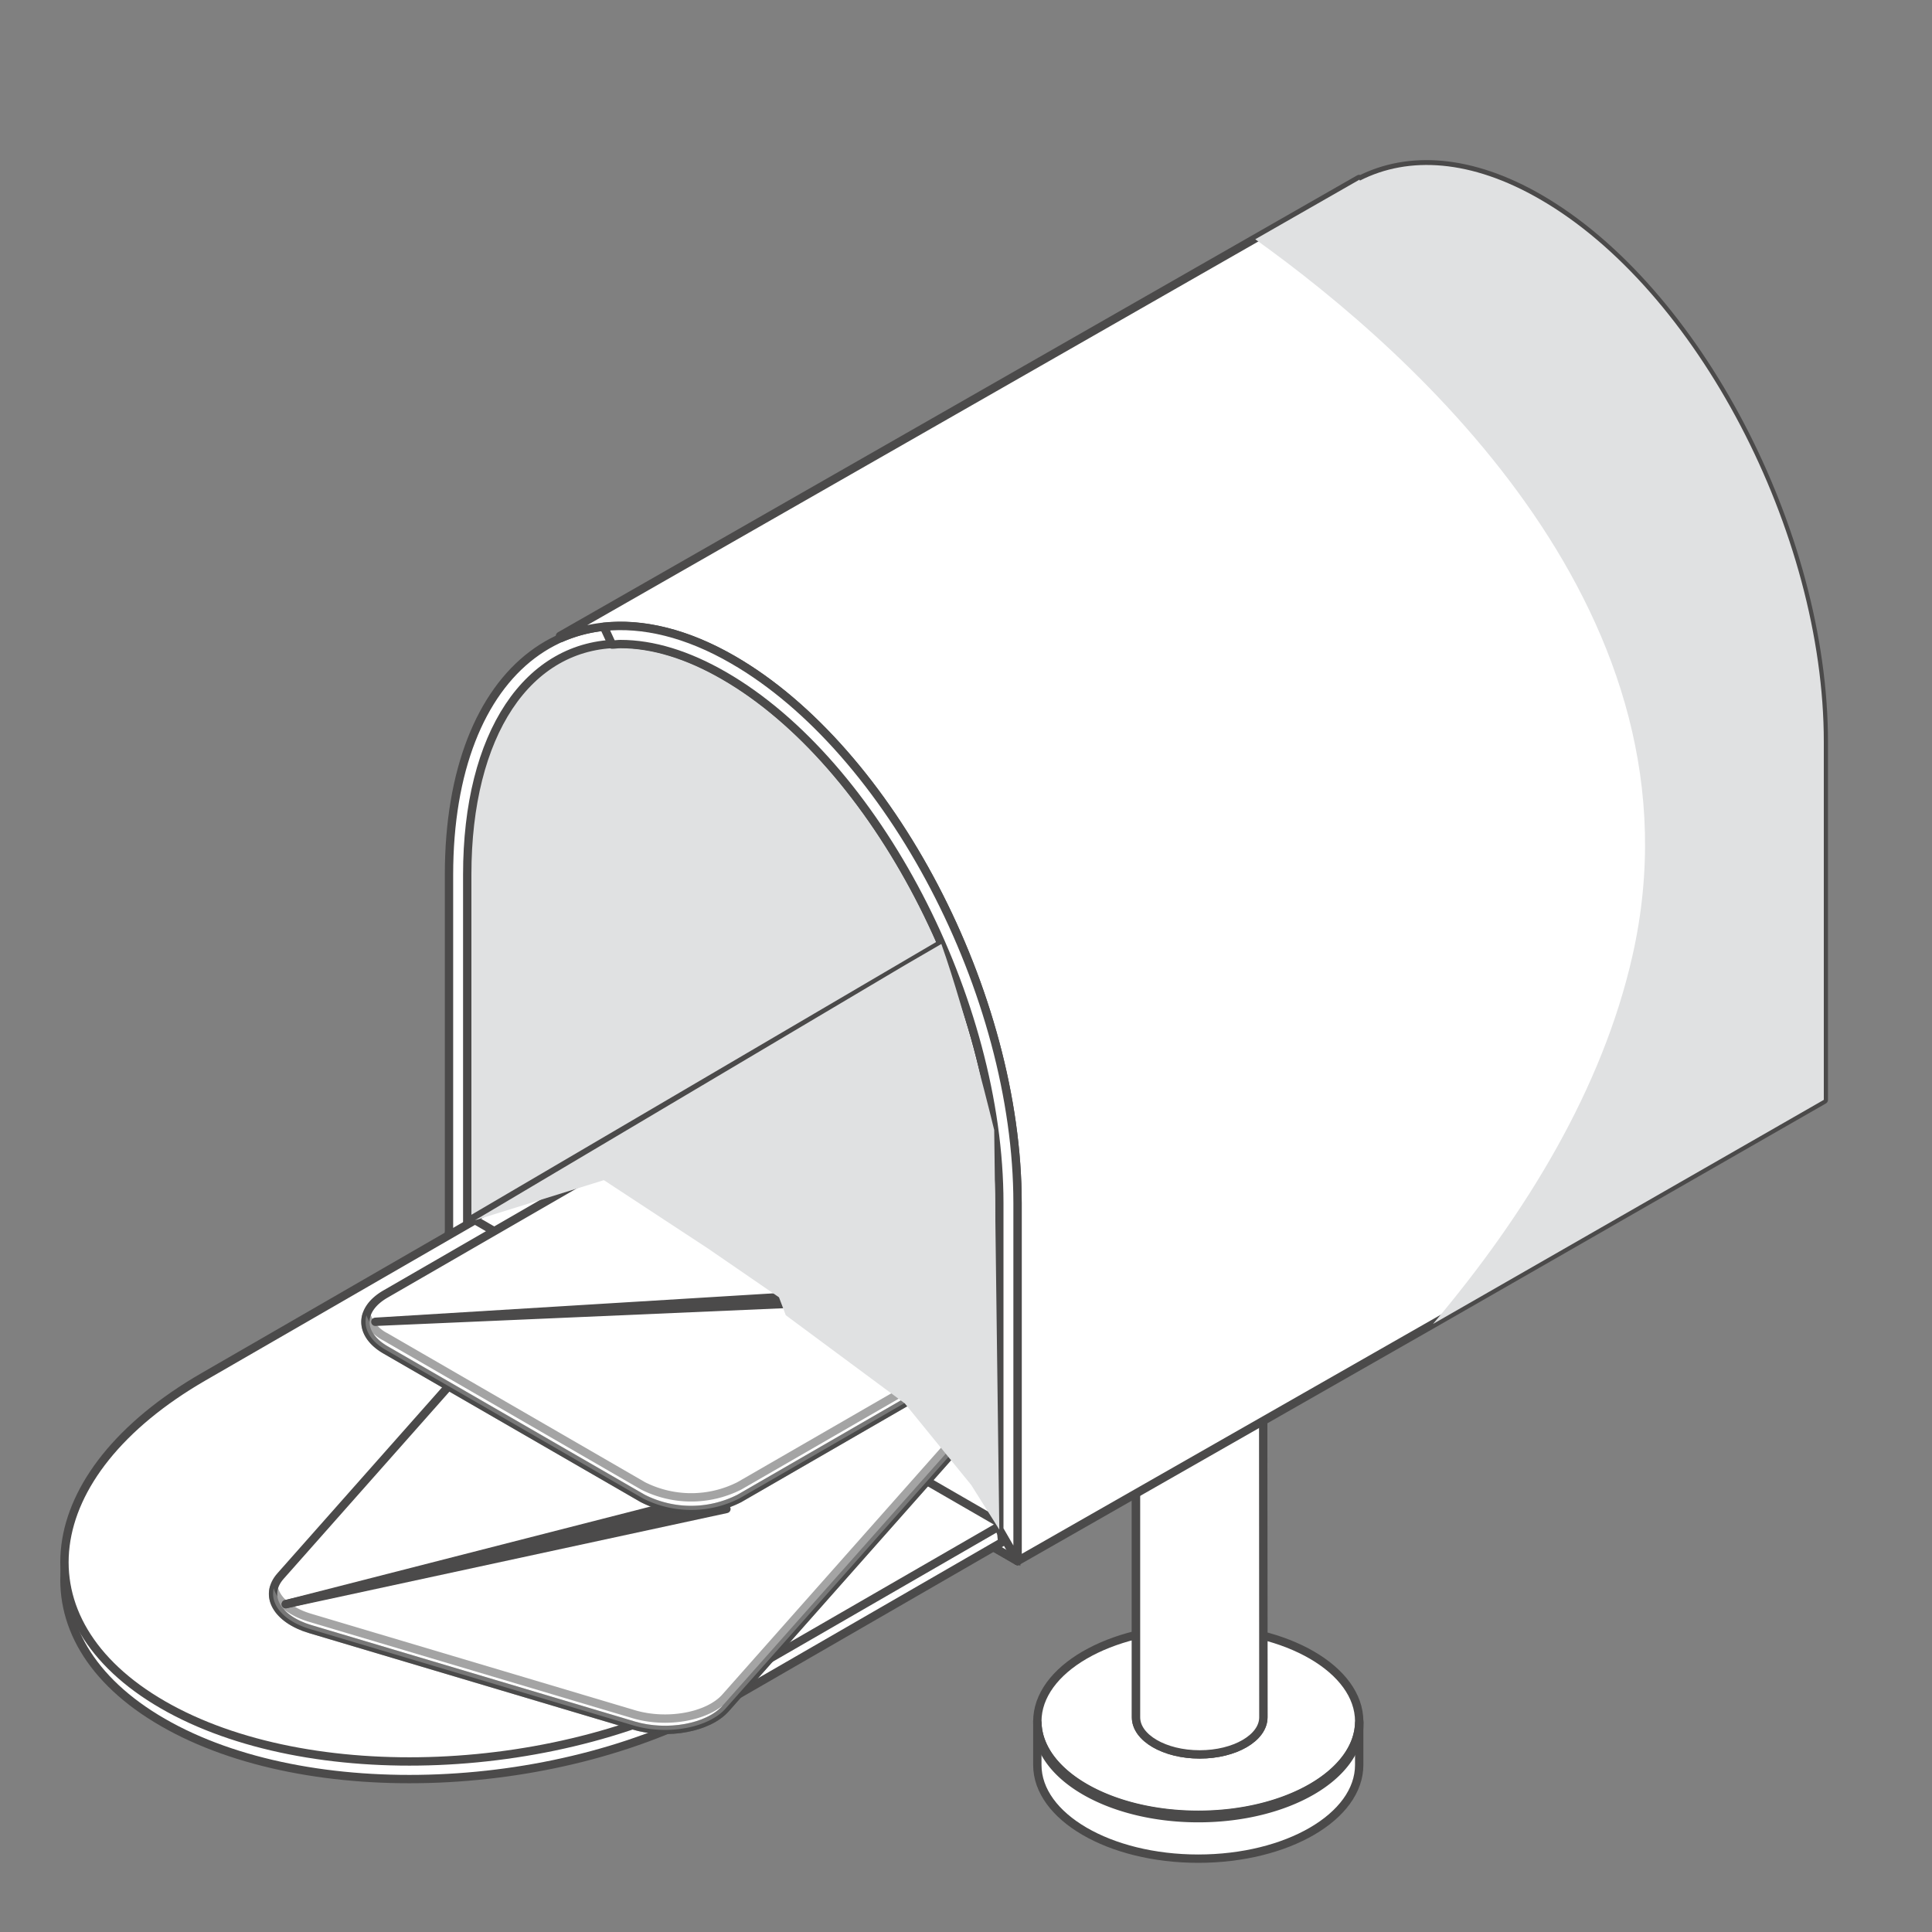 <svg xmlns="http://www.w3.org/2000/svg" viewBox="0 0 250 250"><rect x="0" y="0" width="250" height="250" fill="#808080" stroke="none"/><defs><style>.cls-1{isolation:isolate;}.cls-2,.cls-3,.cls-4,.cls-6{fill:#fff;stroke-linecap:round;stroke-linejoin:round;stroke-width:1.08px;}.cls-2,.cls-3,.cls-4,.cls-5,.cls-6{stroke:#4b4a4a;}.cls-3{mix-blend-mode:color-dodge;}.cls-4,.cls-7{mix-blend-mode:multiply;}.cls-5,.cls-7{fill:#e0e1e2;}.cls-5{stroke-miterlimit:10;stroke-width:0.72px;}.cls-6{opacity:0.5;}</style></defs><g class="cls-1"><g id="Layer_1" data-name="Layer 1"><path class="cls-2" d="M175.88,222.67H134.23v5.71c0,6.7,9.32,12.13,20.82,12.13s20.83-5.43,20.83-12.13Z"/><path class="cls-2" d="M134.23,222.75c0,6.7,9.32,12.13,20.82,12.13s20.83-5.43,20.83-12.13-9.33-12.12-20.83-12.12S134.23,216.06,134.23,222.75Z"/><path class="cls-3" d="M155.05,234.83c-11.38,0-20.61-5.31-20.81-11.91a1.7,1.7,0,0,0,0,.22c0,6.7,9.32,12.13,20.82,12.13s20.83-5.43,20.83-12.13c0-.07,0-.14,0-.22C175.67,229.52,166.43,234.83,155.05,234.83Z"/><path class="cls-2" d="M163.45,170H147v52.22c0,2.65,3.69,4.8,8.24,4.8s8.24-2.15,8.24-4.8Z"/><path class="cls-4" d="M163.45,170H147v52.22c0,2.65,3.69,4.8,8.24,4.8s8.24-2.15,8.24-4.8Z"/><path class="cls-5" d="M131.67,202,58.1,159.52V113.2c0-27.08,16.47-39.54,36.78-27.81h0c20.32,11.73,36.79,43.2,36.79,70.29Z"/><polygon class="cls-2" points="58.1 159.52 168.8 94.55 131.67 202 58.1 159.52"/><path class="cls-2" d="M94.88,85.39h0C74.57,73.66,58.1,86.12,58.1,113.2v46.32L131.67,202V155.68C131.67,128.59,115.2,97.12,94.88,85.39Zm34.43,112.52L60.46,158.16v-45c0-18.14,7.78-29.86,19.82-29.86,4.2,0,8.71,1.38,13.42,4.1,19.64,11.33,35.61,41.95,35.61,68.24Z"/><path class="cls-2" d="M21.06,222.87h0C2.22,212,4.58,193,26.34,180.43l35.12-20.28,68,37.15.22,2.25L94.56,219.82C72.81,232.38,39.9,233.75,21.06,222.87Z"/><path class="cls-2" d="M21.06,220.59h0c-18.84-10.88-16.48-29.88,5.28-42.44l35.12-20.27,68.22,39.39L94.56,217.54C72.81,230.1,39.9,231.47,21.06,220.59Z"/><path class="cls-2" d="M72.42,163.16,36.3,203.94c-2.22,2.5-.49,5.58,3.86,6.87L82,223.28c4.35,1.29,9.67.31,11.89-2.19L130,180.32c2.22-2.51.49-5.59-3.86-6.88L84.31,161C80,159.68,74.64,160.66,72.42,163.16Z"/><path class="cls-6" d="M130,178.85,93.87,219.63c-2.22,2.5-7.54,3.48-11.89,2.18L40.16,209.35c-2.66-.79-4.33-2.25-4.73-3.83-.53,2.1,1.26,4.26,4.73,5.29L82,223.28c4.35,1.29,9.67.31,11.89-2.19L130,180.32a3.31,3.31,0,0,0,.87-3A3.84,3.84,0,0,1,130,178.85Z"/><polygon class="cls-2" points="36.98 207.58 91.76 194.69 78.09 161.32 89.46 194.15 36.98 207.58"/><polygon class="cls-4" points="36.98 207.58 91.76 194.69 78.09 161.32 94 195.26 36.98 207.58"/><path class="cls-2" d="M105.92,135.09,49.86,167.46c-3.44,2-3.43,5.21,0,7.21l33.3,19.23a13.8,13.8,0,0,0,12.5,0l56.06-32.37c3.44-2,3.42-5.21,0-7.21l-33.3-19.23A13.84,13.84,0,0,0,105.92,135.09Z"/><path class="cls-6" d="M151.75,159.9,95.69,192.26a13.8,13.8,0,0,1-12.5,0L49.89,173a4.94,4.94,0,0,1-2.47-2.81c-.45,1.58.36,3.25,2.47,4.47l33.3,19.23a13.8,13.8,0,0,0,12.5,0l56.06-32.37c2.08-1.19,2.87-2.84,2.43-4.4A4.91,4.91,0,0,1,151.75,159.9Z"/><polygon class="cls-2" points="48.57 171.04 107.67 168.47 112.3 134.34 105.76 167.55 48.57 171.04"/><path class="cls-2" d="M236,96v46.32l-50.57,29L131.67,202V155.68c0-13.54-4.12-28.18-10.78-40.9S105,91.26,94.88,85.39c-8.38-4.84-16.1-5.55-22.29-2.83l-.13-.27L162.4,30.87l13.48-7.71.06.12c6.34-3.23,14.43-2.7,23.25,2.39C219.5,37.4,236,68.86,236,96Z"/><path class="cls-7" d="M236,96v46.32l-50.57,29c12.07-14.3,21.92-30.46,25.81-47.65,9.92-43.85-27.85-77.71-48.81-92.71l13.48-7.71.06.12c6.34-3.23,14.43-2.7,23.25,2.39C219.5,37.4,236,68.86,236,96Z"/><path class="cls-2" d="M94.88,85.39h0c-6-3.48-11.72-4.81-16.74-4.28l1.06,2.3c.36,0,.71-.07,1.08-.07,4.19,0,8.71,1.38,13.42,4.1,19.64,11.33,35.61,41.95,35.61,68.24v42.23l2.36,4.09V155.68C131.67,128.59,115.2,97.12,94.88,85.39Z"/><path class="cls-7" d="M117.08,124.9l-55.62,33,16.68-5.19,13.48,8.85,9.18,6.31.88,2.32,15.4,11.41,8.59,10.55,3.64,5.78-.66-51.71s-3.61-15-6.84-24.07Z"/></g></g></svg>